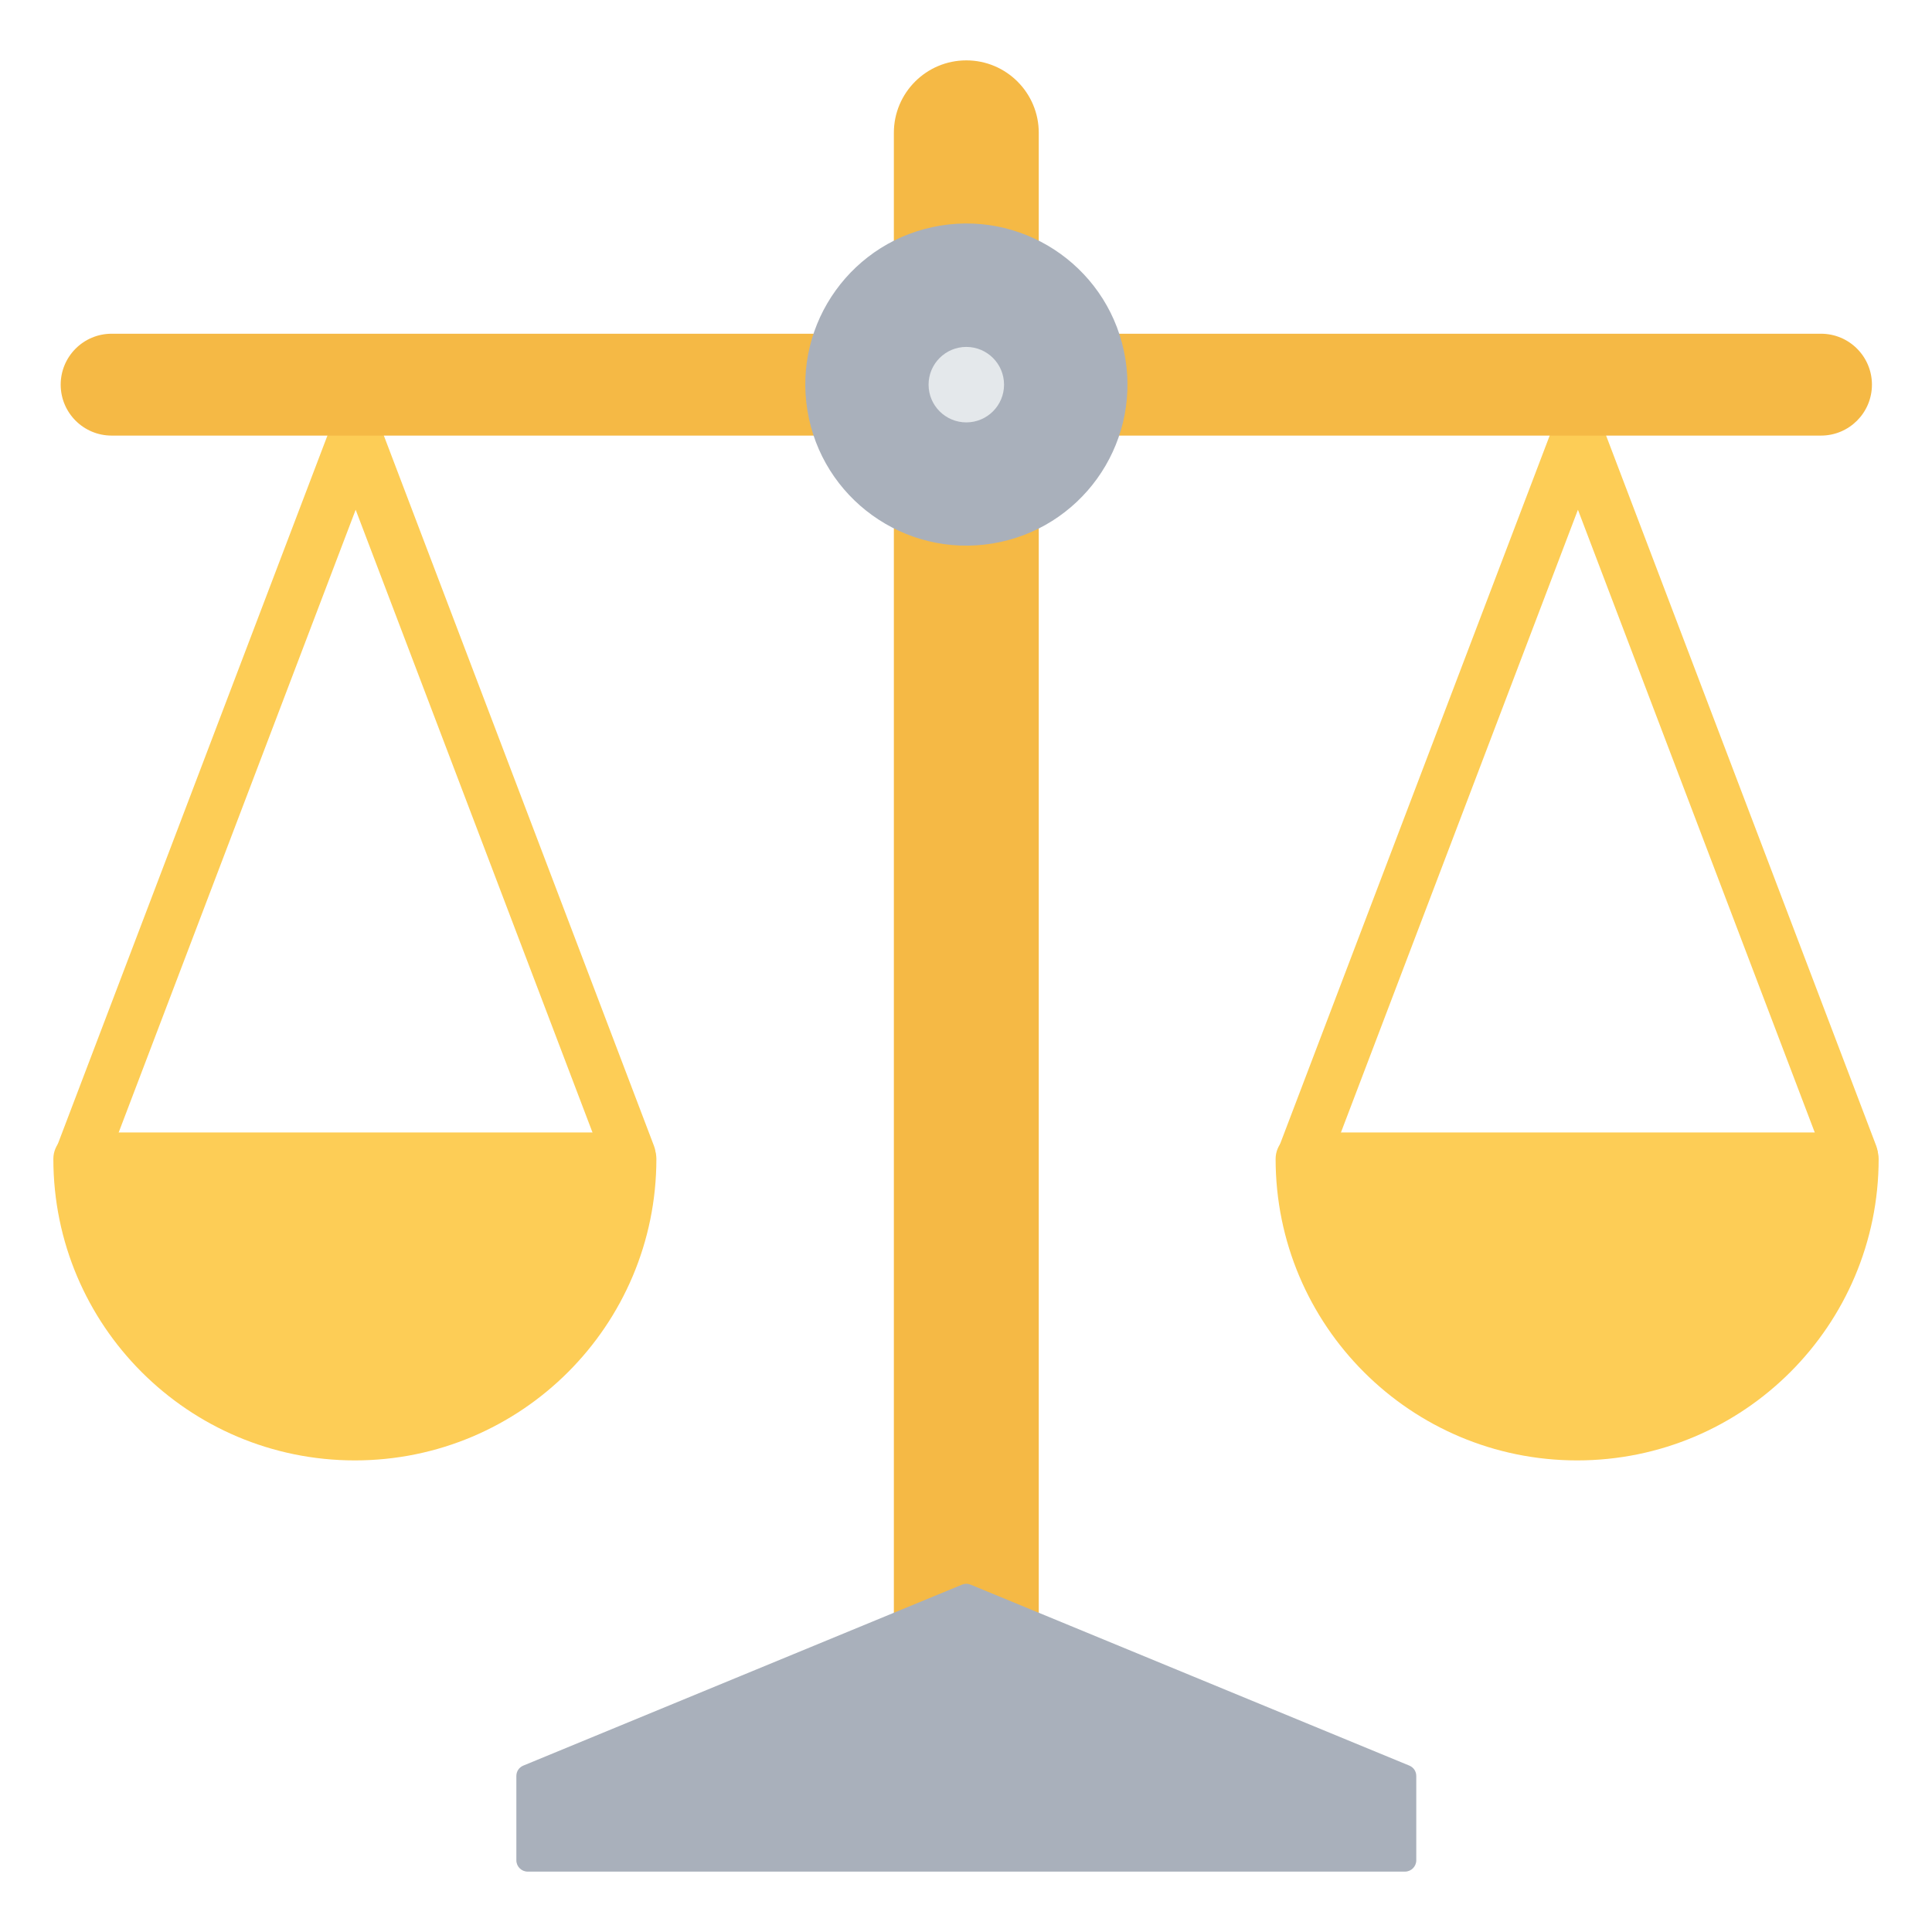 <svg id="Layer_1" enable-background="new 0 0 512 512" height="512" viewBox="0 0 512 512" width="512" xmlns="http://www.w3.org/2000/svg"><g clip-rule="evenodd" fill-rule="evenodd"><g fill="#fdcd56"><path d="m173.319 303.696c1.359 3.609-.465 7.637-4.074 8.996s-7.637-.465-8.996-4.074l-65.994-173.53-66.416 174.517c-1.374 3.609-5.414 5.421-9.023 4.047s-5.421-5.414-4.047-9.023l72.947-191.682.01.004c.688-1.804 2.116-3.317 4.065-4.051 3.609-1.359 7.637.465 8.996 4.074z"/><path d="m173.949 307.117c0 22.064-8.944 42.041-23.404 56.501s-34.437 23.404-56.501 23.404-42.041-8.944-56.501-23.404-23.404-34.437-23.404-56.501c0-3.866 3.134-7 7-7h145.811c3.865 0 6.999 3.134 6.999 7z"/></g><g fill="#fdcd56"><path d="m351.752 309.605c-1.374 3.609-5.414 5.421-9.023 4.047s-5.421-5.414-4.047-9.023l72.947-191.682c1.374-3.609 5.415-5.421 9.023-4.047 2.062.785 3.537 2.441 4.167 4.389l72.413 190.407c1.359 3.609-.465 7.637-4.074 8.996s-7.637-.465-8.996-4.074l-65.994-173.53z"/><path d="m497.862 307.117c0 22.064-8.944 42.041-23.405 56.501-14.46 14.46-34.437 23.404-56.501 23.404s-42.041-8.944-56.501-23.404-23.405-34.437-23.405-56.501c0-3.866 3.134-7 7-7h145.811c3.867 0 7.001 3.134 7.001 7z"/></g><g><path d="m275.283 448.279c0 10.604-8.596 19.2-19.2 19.2s-19.2-8.596-19.2-19.2v-413.079c0-10.604 8.596-19.2 19.2-19.2s19.2 8.596 19.2 19.2z" fill="#f5b945"/><path d="m29.58 115.435c-7.454 0-13.497-6.043-13.497-13.497s6.043-13.497 13.497-13.497h453.006c7.454 0 13.497 6.043 13.497 13.497s-6.043 13.497-13.497 13.497z" fill="#f5b945"/><path d="m257.227 419.951 58.478 24.12 57.766 23.826c1.147.473 1.856 1.532 1.856 2.773v22.33c0 1.652-1.348 3-3 3h-232.489c-1.652 0-3-1.348-3-3v-22.33c0-1.241.709-2.3 1.856-2.773l57.766-23.826 58.478-24.12c.762-.314 1.528-.314 2.289 0z" fill="#a9b0bb"/><ellipse cx="256.083" cy="101.938" fill="#a9b0bb" rx="42.683" ry="42.682" transform="matrix(.987 -.161 .161 .987 -13.065 42.53)"/><circle cx="256.083" cy="101.938" fill="#e4e8eb" r="10"/></g></g></svg>